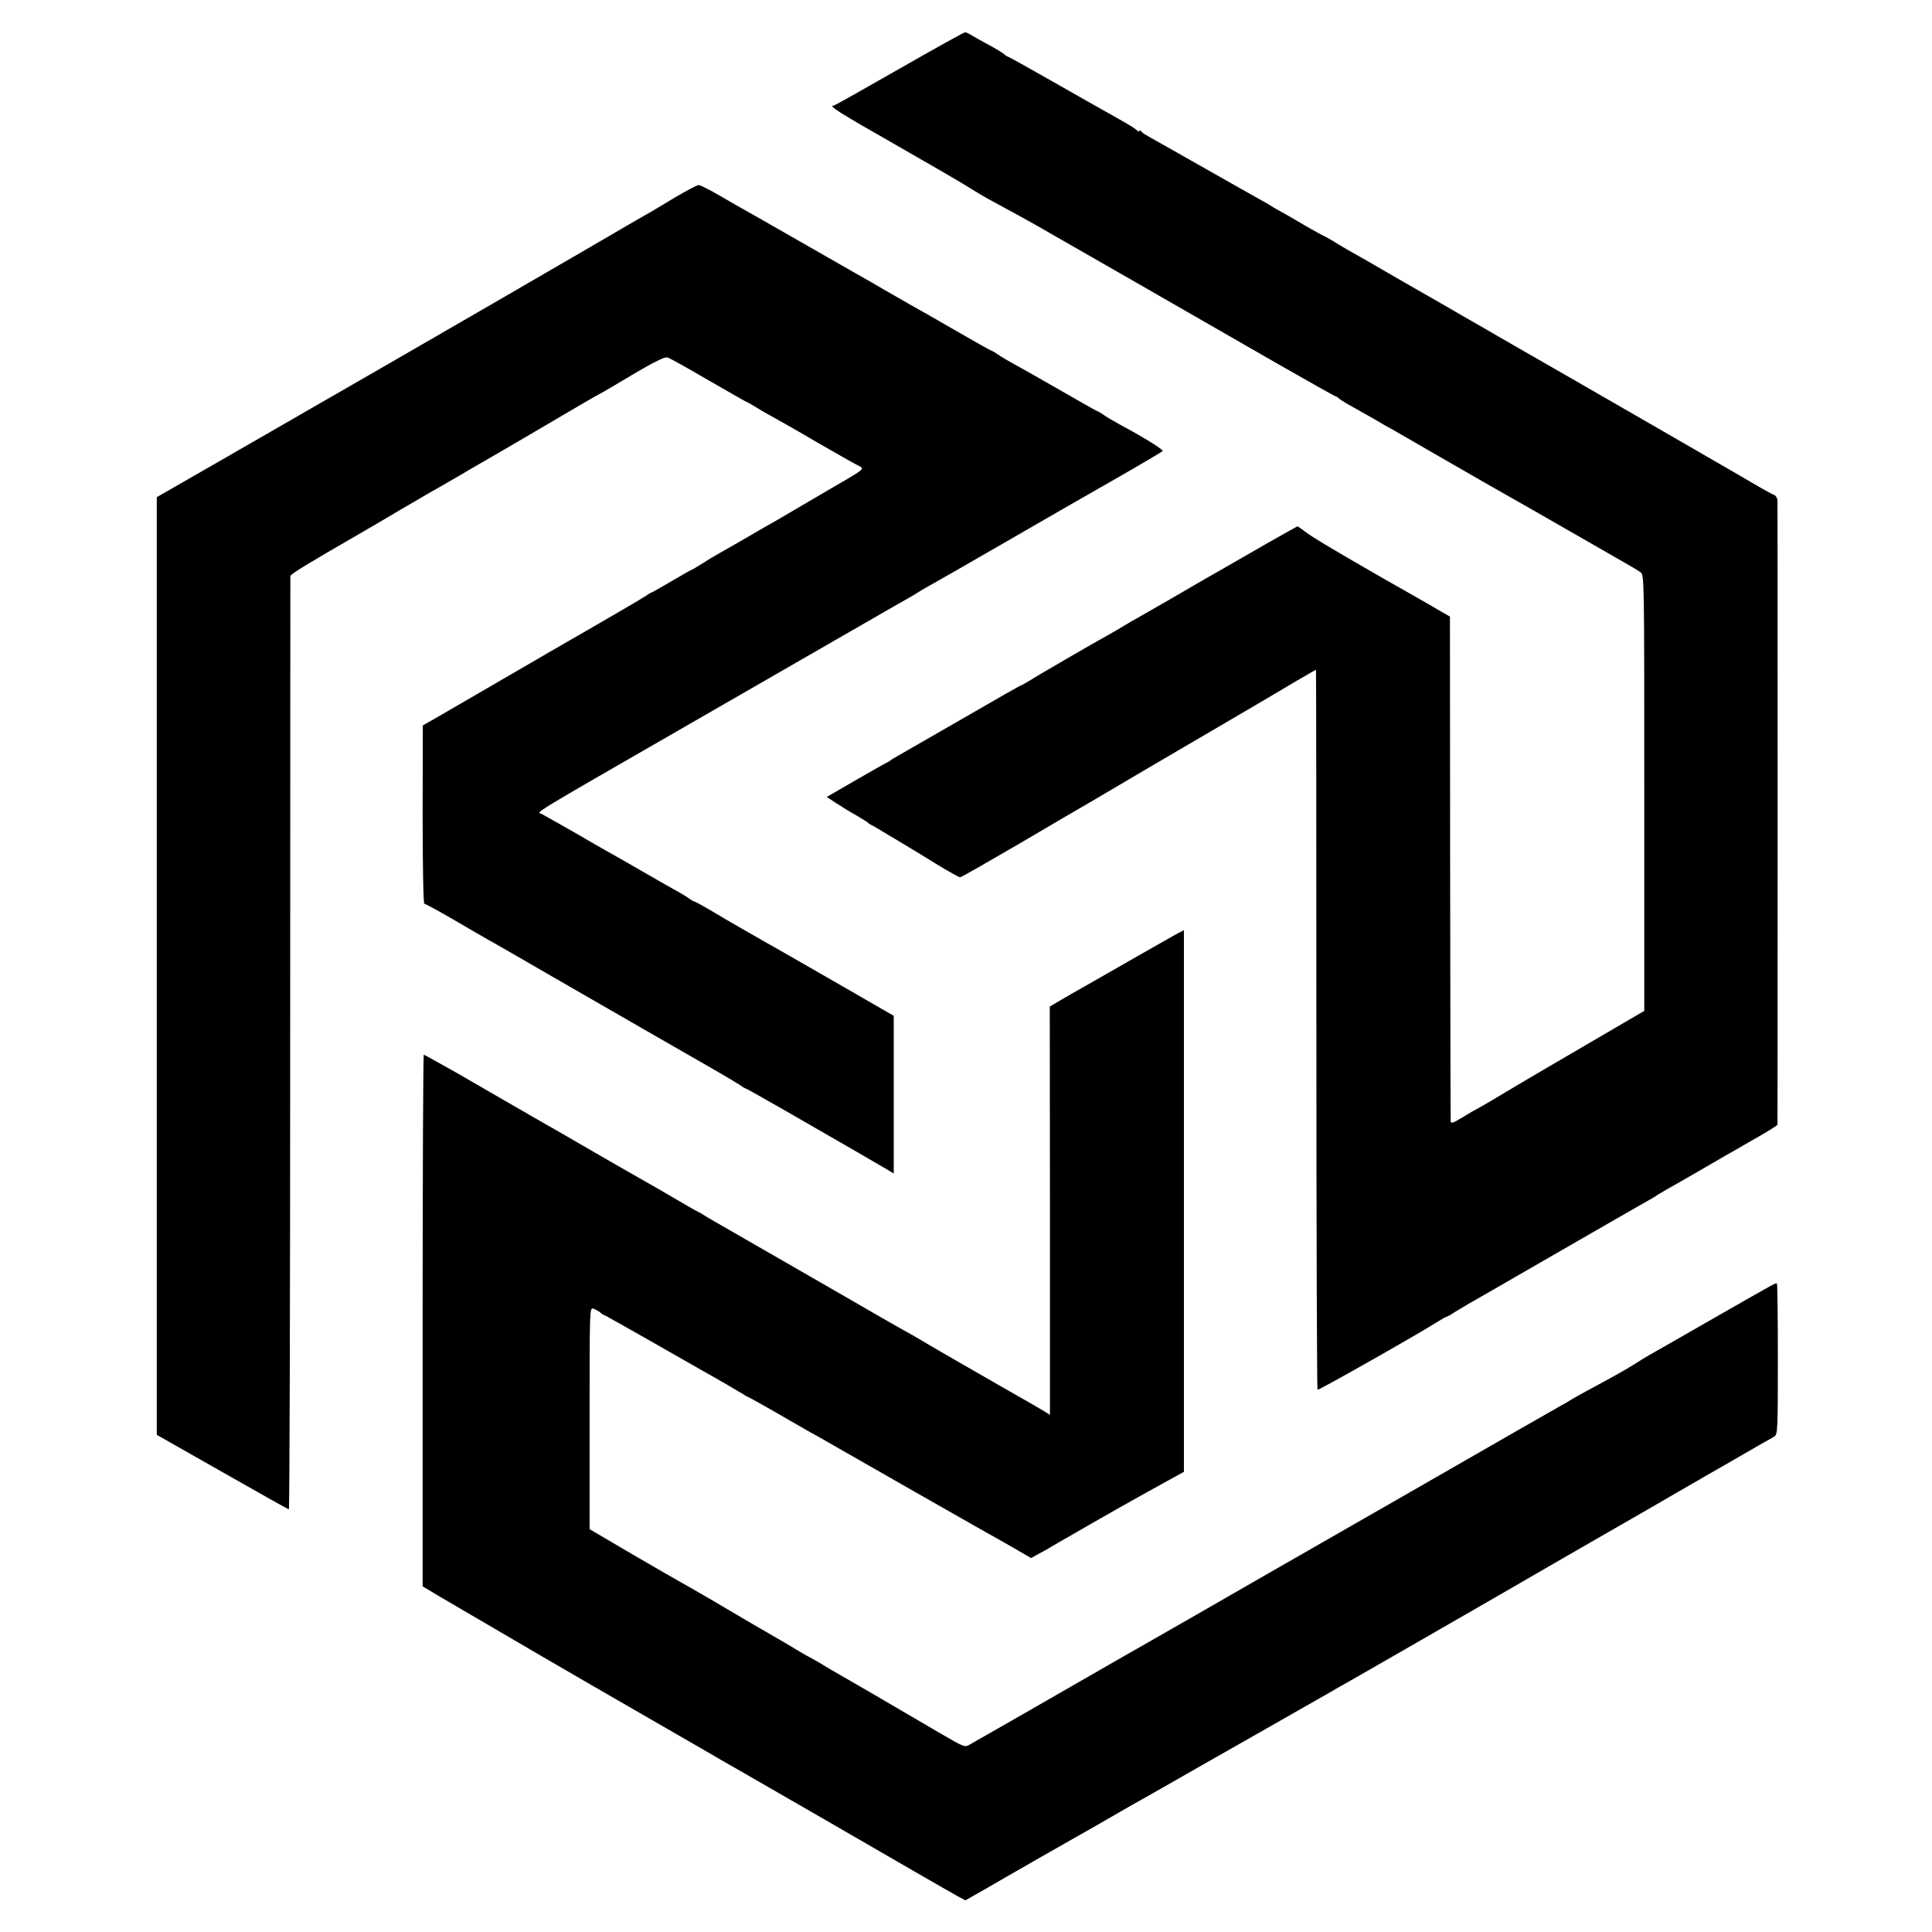 <?xml version="1.0" standalone="no"?>
<!DOCTYPE svg PUBLIC "-//W3C//DTD SVG 20010904//EN"
 "http://www.w3.org/TR/2001/REC-SVG-20010904/DTD/svg10.dtd">
<svg version="1.0" xmlns="http://www.w3.org/2000/svg"
 width="1024pt" height="1024pt" viewBox="0 0 1024 1024"
 preserveAspectRatio="xMidYMid meet">
<g transform="translate(0,1024) scale(0.1,-0.1)"
fill="#000000" stroke="none">
<path d="M4766 9875 c-187 -107 -343 -195 -348 -195 -29 0 28 -36 325 -205
182 -104 361 -208 397 -231 36 -23 94 -57 130 -76 94 -51 170 -92 210 -115 44
-25 894 -512 1293 -742 165 -94 301 -171 305 -171 3 0 13 -6 21 -14 9 -7 41
-27 71 -43 30 -17 82 -46 115 -65 33 -20 80 -47 105 -60 25 -14 132 -76 239
-138 107 -61 215 -124 240 -138 38 -21 424 -241 731 -418 41 -23 84 -49 95
-57 20 -14 20 -28 20 -1170 l0 -1155 -305 -178 c-168 -98 -368 -215 -444 -261
-76 -46 -141 -83 -142 -83 -2 0 -33 -18 -69 -40 -54 -33 -65 -37 -66 -22 -1 9
-2 615 -3 1345 l-1 1329 -56 32 c-30 18 -75 44 -100 58 -308 174 -554 318
-596 349 -29 22 -54 39 -56 39 -2 0 -74 -40 -158 -88 -85 -49 -199 -114 -254
-146 -55 -31 -107 -61 -115 -66 -44 -26 -262 -152 -305 -176 -27 -15 -66 -37
-85 -49 -19 -12 -55 -33 -80 -47 -80 -44 -384 -220 -422 -245 -21 -12 -39 -23
-41 -23 -2 0 -44 -23 -93 -51 -180 -104 -560 -322 -579 -333 -11 -6 -22 -13
-25 -16 -3 -3 -14 -10 -26 -15 -11 -6 -86 -48 -167 -95 l-145 -84 47 -31 c26
-17 74 -47 107 -65 32 -19 61 -37 64 -40 3 -4 10 -9 15 -11 6 -2 47 -26 93
-54 46 -27 95 -57 110 -66 15 -9 80 -48 144 -88 64 -39 121 -71 127 -71 5 0
148 82 318 181 169 100 324 190 343 201 19 11 139 81 265 156 127 74 347 204
490 287 143 84 307 180 363 214 57 33 105 61 107 61 1 0 2 -857 2 -1905 0
-1048 3 -1908 6 -1911 4 -5 532 294 639 362 21 13 40 24 43 24 3 0 24 11 46
26 22 14 57 34 77 46 20 11 228 131 462 266 234 135 445 256 470 270 25 14 50
28 55 32 6 5 33 21 61 37 28 15 116 66 197 113 81 47 155 90 165 95 9 6 63 36
120 69 56 32 102 61 103 65 1 8 1 3279 0 3309 -1 12 -9 26 -18 29 -10 4 -40
20 -68 36 -27 16 -225 131 -440 255 -347 200 -427 246 -557 321 -18 10 -152
87 -298 171 -146 84 -278 161 -295 170 -16 10 -149 86 -294 169 -144 84 -284
164 -310 178 -25 15 -63 37 -83 50 -21 12 -40 23 -42 23 -2 0 -44 23 -93 51
-48 29 -108 63 -133 77 -25 13 -49 28 -55 32 -5 4 -37 22 -70 40 -33 18 -152
86 -265 150 -113 64 -226 128 -251 142 -86 48 -94 53 -101 63 -4 6 -8 6 -8 1
0 -5 -8 -2 -17 6 -17 14 -51 34 -158 94 -27 15 -155 87 -284 161 -128 73 -236
133 -239 133 -3 0 -13 6 -21 14 -9 7 -43 28 -76 46 -33 17 -73 40 -90 50 -16
10 -34 19 -40 19 -5 0 -163 -87 -349 -194z"/>
<path d="M3580 9195 c-58 -35 -116 -70 -130 -78 -14 -7 -191 -110 -395 -229
-203 -118 -389 -226 -412 -239 -36 -21 -488 -282 -576 -333 -57 -33 -603 -347
-924 -532 l-312 -179 0 -2485 0 -2485 347 -197 c191 -109 350 -198 353 -198 4
0 7 1110 7 2468 0 1357 1 2472 1 2479 1 10 101 71 346 212 50 29 97 56 105 61
29 18 216 127 283 166 73 41 134 77 179 103 14 9 68 40 120 70 51 29 145 84
208 121 293 172 386 227 400 233 8 4 36 20 61 35 218 131 280 163 298 157 11
-3 109 -58 217 -121 108 -62 198 -114 200 -114 3 0 21 -10 42 -23 20 -13 66
-40 102 -59 36 -20 142 -80 235 -135 94 -54 187 -107 207 -117 44 -24 62 -9
-182 -151 -102 -60 -198 -116 -215 -126 -16 -10 -41 -24 -55 -32 -14 -7 -70
-40 -125 -72 -55 -32 -120 -69 -145 -83 -25 -14 -69 -40 -98 -59 -29 -18 -54
-33 -56 -33 -3 0 -50 -27 -106 -60 -56 -33 -104 -60 -106 -60 -3 0 -17 -8 -32
-19 -22 -15 -200 -119 -517 -301 -16 -10 -85 -50 -153 -89 -226 -132 -357
-207 -434 -252 l-77 -44 -1 -472 c0 -279 4 -473 9 -473 5 0 75 -38 156 -85 80
-47 165 -96 188 -109 23 -12 170 -97 327 -188 157 -90 382 -220 500 -288 118
-68 274 -157 345 -198 72 -41 142 -83 157 -93 15 -11 29 -19 32 -19 2 0 92
-50 198 -111 106 -61 267 -154 358 -206 91 -53 179 -104 196 -114 l31 -19 0
418 0 418 -26 15 c-115 67 -584 336 -614 353 -21 11 -46 26 -55 31 -9 6 -60
34 -112 64 -52 30 -128 74 -167 98 -40 23 -75 43 -79 43 -3 0 -18 8 -32 18
-15 11 -52 33 -82 49 -30 17 -111 63 -180 103 -69 40 -143 82 -165 94 -22 12
-105 60 -184 106 -79 45 -155 88 -168 95 -27 14 -107 -34 812 495 308 177 679
391 825 475 146 84 283 163 305 175 22 12 45 26 50 30 6 4 33 20 60 35 28 15
214 122 415 238 201 116 466 269 590 339 124 71 228 133 232 137 7 6 -89 67
-227 141 -33 18 -72 41 -87 52 -14 10 -28 18 -31 18 -2 0 -87 48 -188 106
-101 58 -213 122 -249 141 -36 20 -77 44 -92 55 -14 10 -28 18 -31 18 -3 0
-88 48 -189 106 -100 58 -208 120 -238 136 -30 17 -95 54 -145 83 -49 29 -106
62 -125 72 -19 11 -147 84 -285 163 -137 79 -274 156 -303 173 -30 16 -99 56
-154 88 -55 32 -107 59 -116 58 -9 -1 -64 -30 -122 -64z"/>
<path d="M6235 5289 c-22 -12 -134 -76 -250 -142 -115 -66 -228 -130 -250
-143 -22 -12 -69 -39 -105 -60 l-66 -39 1 -1082 0 -1082 -30 19 c-16 10 -122
71 -235 135 -244 140 -384 221 -425 246 -16 10 -48 28 -70 40 -32 17 -230 131
-295 169 -30 17 -468 270 -615 354 -82 47 -157 90 -165 96 -8 6 -21 13 -29 17
-8 3 -64 35 -125 71 -61 36 -131 76 -156 90 -25 14 -57 32 -72 41 -15 9 -103
59 -195 112 -92 54 -240 139 -328 189 -88 51 -175 101 -194 112 -18 10 -111
64 -206 119 -96 54 -176 99 -179 99 -3 0 -6 -634 -6 -1409 l0 -1409 92 -55
c368 -216 725 -424 1038 -604 201 -116 379 -219 397 -229 18 -11 94 -55 170
-98 188 -108 665 -383 906 -523 108 -63 215 -123 236 -135 l38 -20 99 56 c55
32 106 61 114 66 54 31 352 202 385 220 22 12 101 57 175 100 74 43 153 88
175 100 22 12 155 88 295 168 140 80 269 153 285 162 55 31 389 222 423 241
17 11 49 28 70 40 49 28 365 209 807 464 198 115 419 242 490 283 72 41 216
124 320 184 105 61 208 121 230 133 22 13 96 56 165 95 69 40 150 87 180 104
31 17 64 36 74 42 18 11 19 32 19 408 0 218 -2 399 -5 402 -6 6 15 17 -358
-196 -157 -90 -298 -171 -315 -180 -16 -9 -55 -33 -85 -52 -51 -32 -83 -50
-257 -144 -38 -21 -72 -40 -78 -44 -5 -4 -30 -19 -55 -32 -25 -14 -135 -77
-245 -140 -223 -128 -802 -461 -852 -489 -18 -10 -218 -125 -445 -255 -377
-217 -484 -278 -580 -333 -18 -10 -123 -70 -233 -133 -110 -63 -324 -186 -475
-273 -151 -86 -287 -164 -301 -172 -25 -15 -30 -13 -150 57 -262 154 -555 324
-579 337 -14 8 -43 25 -65 39 -22 13 -47 27 -55 31 -8 4 -32 17 -53 30 -21 13
-53 32 -70 42 -74 42 -281 163 -407 238 -75 43 -142 82 -150 86 -8 4 -121 69
-250 144 l-235 138 0 588 c0 582 0 587 20 581 11 -4 27 -13 36 -20 8 -8 18
-14 21 -14 2 0 108 -59 234 -131 126 -72 254 -145 284 -162 74 -41 201 -115
220 -127 8 -6 22 -13 30 -17 8 -3 71 -39 140 -78 69 -40 145 -84 170 -98 25
-13 88 -49 140 -79 137 -79 746 -426 805 -459 28 -15 93 -52 145 -82 l95 -55
45 25 c25 13 52 28 60 34 16 10 370 213 450 257 25 14 56 31 70 39 14 8 61 34
105 58 l80 44 0 1435 c0 790 0 1436 0 1436 0 0 -18 -10 -40 -21z"/>
</g>
</svg>
